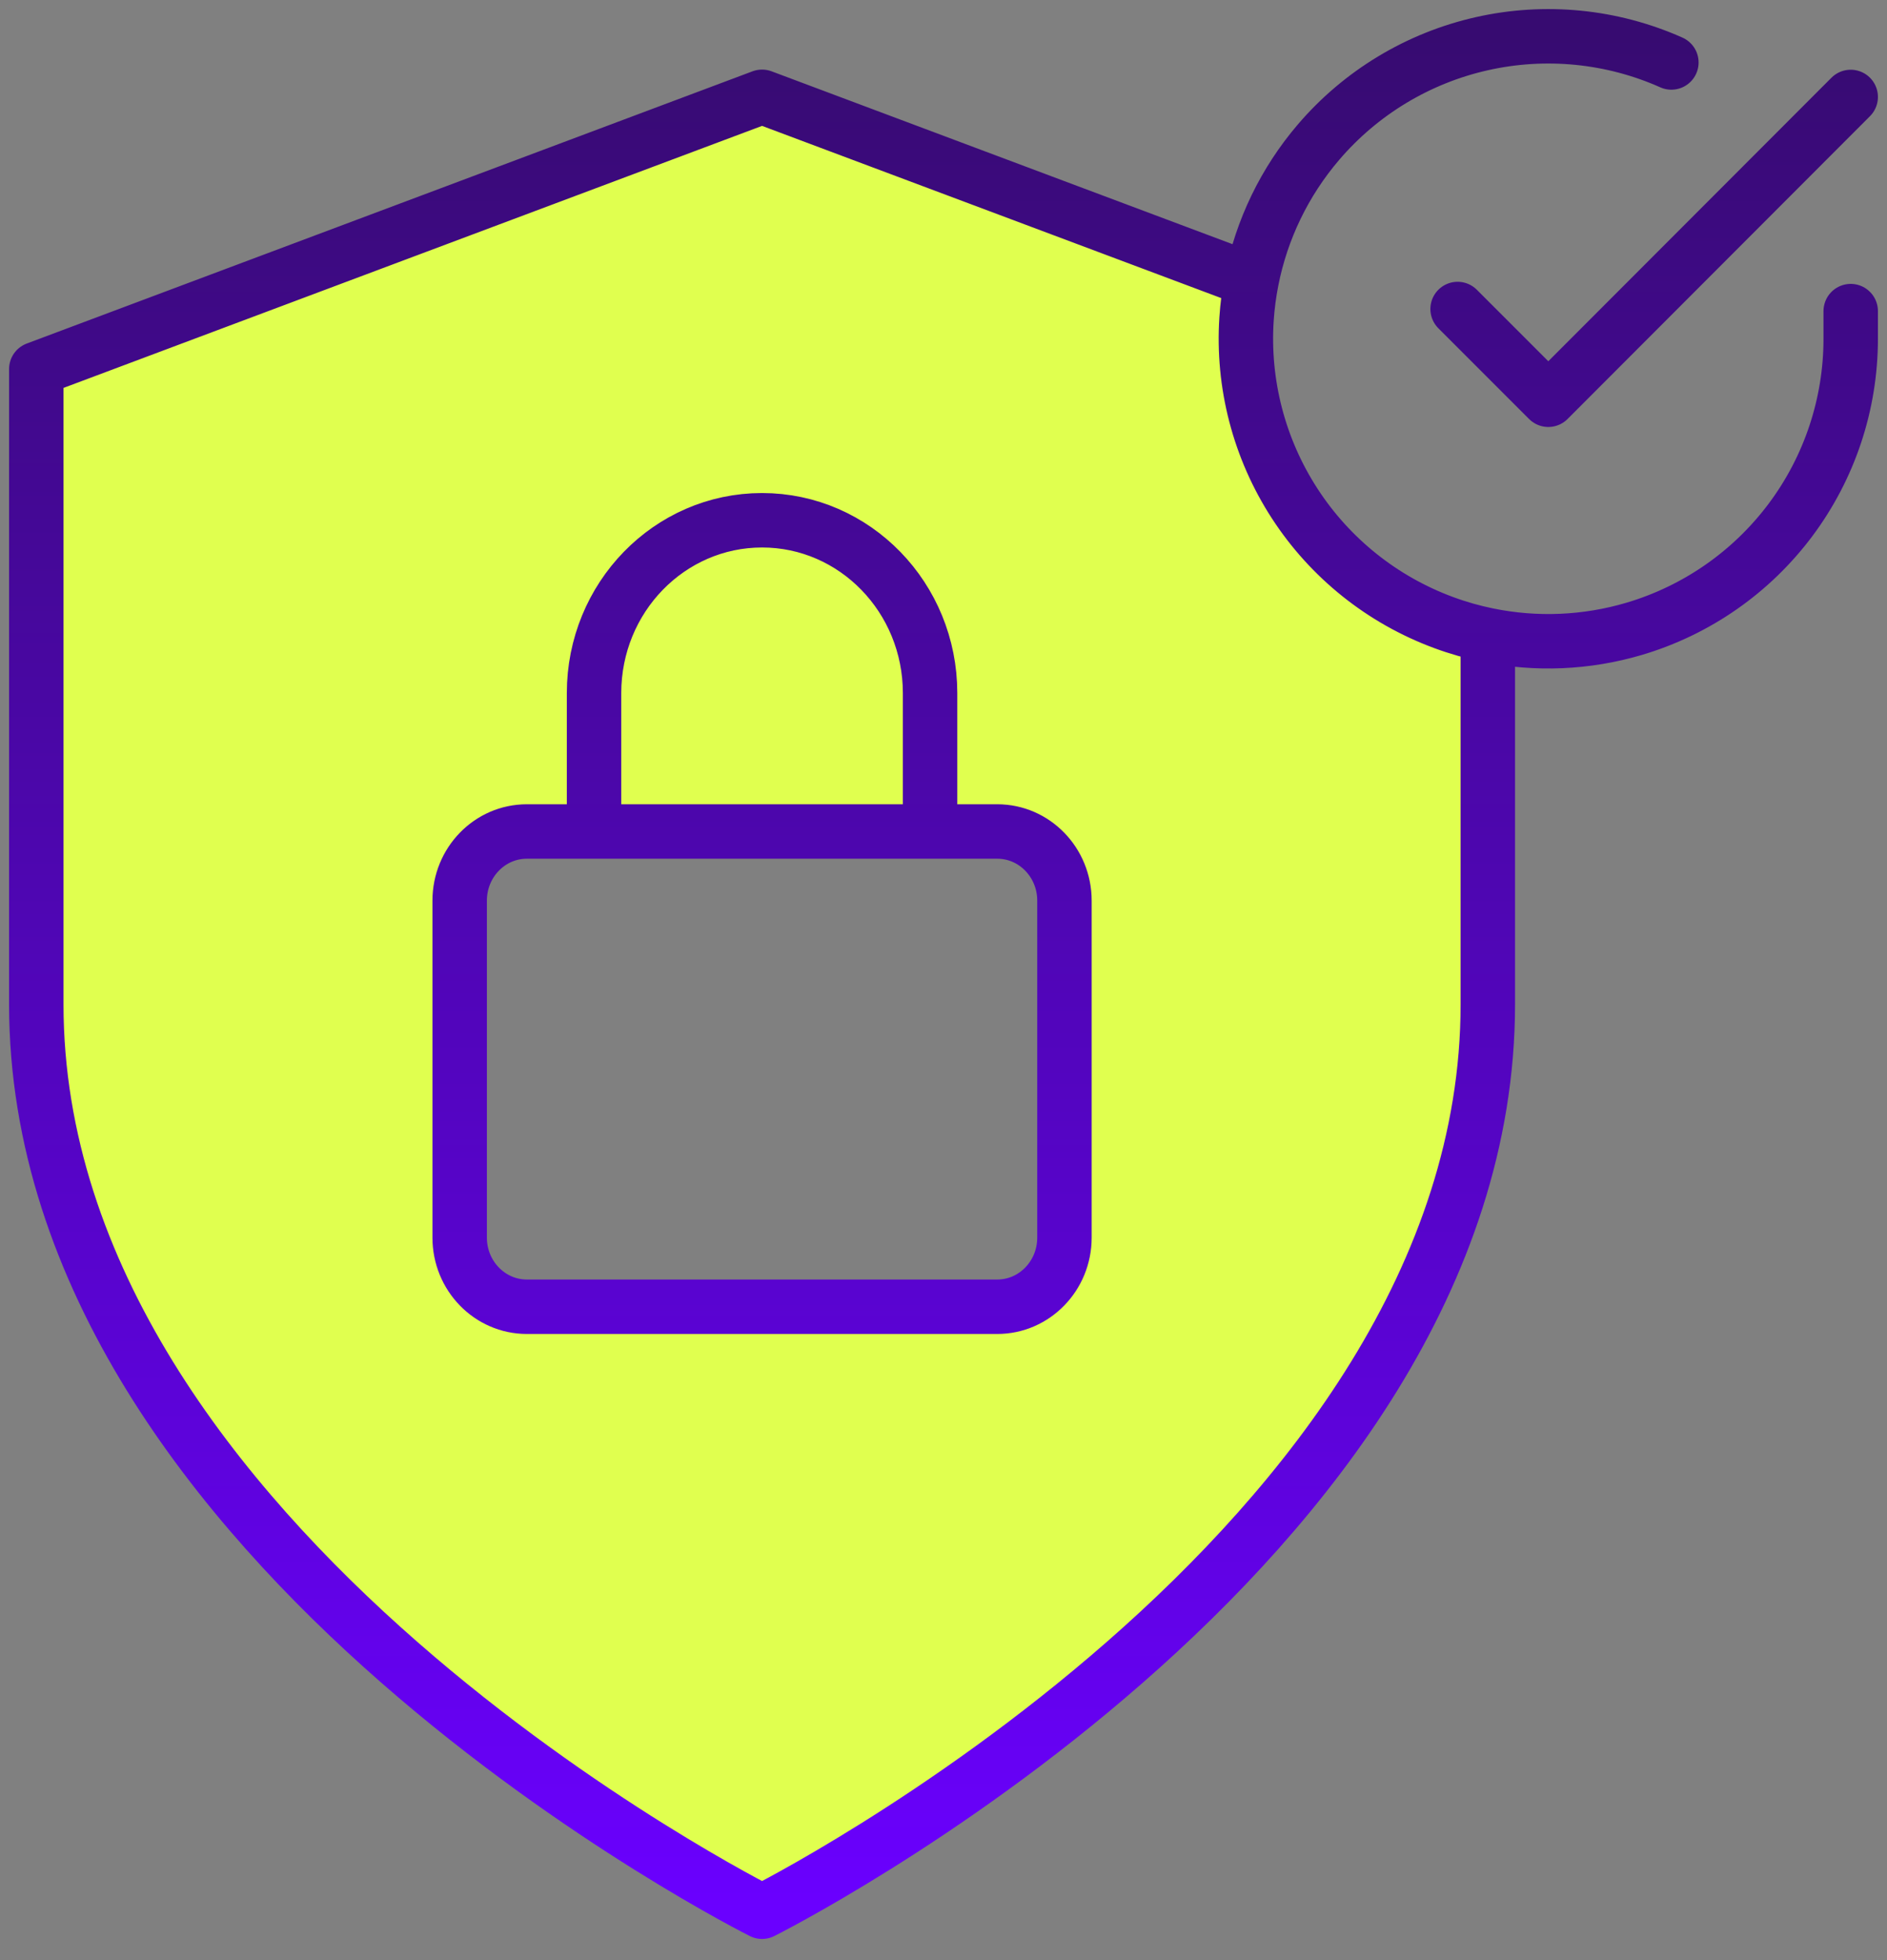 <?xml version="1.0" encoding="UTF-8"?> <svg xmlns="http://www.w3.org/2000/svg" width="52" height="54" viewBox="0 0 52 54" fill="none"><rect x="0" y="0" width="52" height="54" fill="#808080" stroke="none"/><path fill-rule="evenodd" clip-rule="evenodd" d="M21 52.667C21 52.667 41 42.667 41 27.667V17.498C40.587 17.414 40.178 17.298 39.779 17.15C38.093 16.527 36.654 15.377 35.676 13.869C34.698 12.361 34.233 10.578 34.351 8.785C34.375 8.428 34.421 8.074 34.49 7.725L21 2.667L1 10.167V27.667C1 42.667 21 52.667 21 52.667ZM27.482 22.907C28.504 22.907 29.333 23.76 29.333 24.812V34.096C29.333 35.147 28.504 36 27.482 36H14.518C13.496 36 12.667 35.147 12.667 34.096V24.812C12.667 23.76 13.496 22.907 14.518 22.907H16.37H25.63H27.482Z" fill="#E0FF4F"></path><path d="M16.37 22.907H14.518C13.496 22.907 12.667 23.76 12.667 24.812V34.096C12.667 35.147 13.496 36 14.518 36H27.482C28.504 36 29.333 35.147 29.333 34.096V24.812C29.333 23.76 28.504 22.907 27.482 22.907H25.63M16.37 22.907V19.094C16.37 16.465 18.443 14.333 21 14.333C23.557 14.333 25.63 16.465 25.63 19.094V22.907M16.37 22.907H25.63M51 8.571V9.338C50.999 11.135 50.417 12.884 49.341 14.323C48.265 15.762 46.753 16.815 45.029 17.325C43.715 17.713 42.331 17.77 41 17.498M46.058 1.721C44.417 0.99 42.583 0.809 40.83 1.205C39.077 1.601 37.499 2.553 36.332 3.919C35.397 5.013 34.765 6.325 34.49 7.725M51 2.671L42.667 11.013L40.167 8.513M34.49 7.725C34.421 8.074 34.375 8.428 34.351 8.785C34.233 10.578 34.698 12.361 35.676 13.869C36.654 15.377 38.093 16.527 39.779 17.15C40.178 17.298 40.587 17.414 41 17.498M34.49 7.725L21 2.667L1 10.167V27.667C1 42.667 21 52.667 21 52.667C21 52.667 41 42.667 41 27.667V17.498" stroke="url(#paint0_linear)" stroke-width="1.5" stroke-linecap="round" stroke-linejoin="round"></path><defs><linearGradient id="paint0_linear" x1="26" y1="1" x2="26" y2="52.667" gradientUnits="userSpaceOnUse"><stop stop-color="#370B71"></stop><stop offset="1" stop-color="#6A00FF"></stop></linearGradient></defs></svg> 